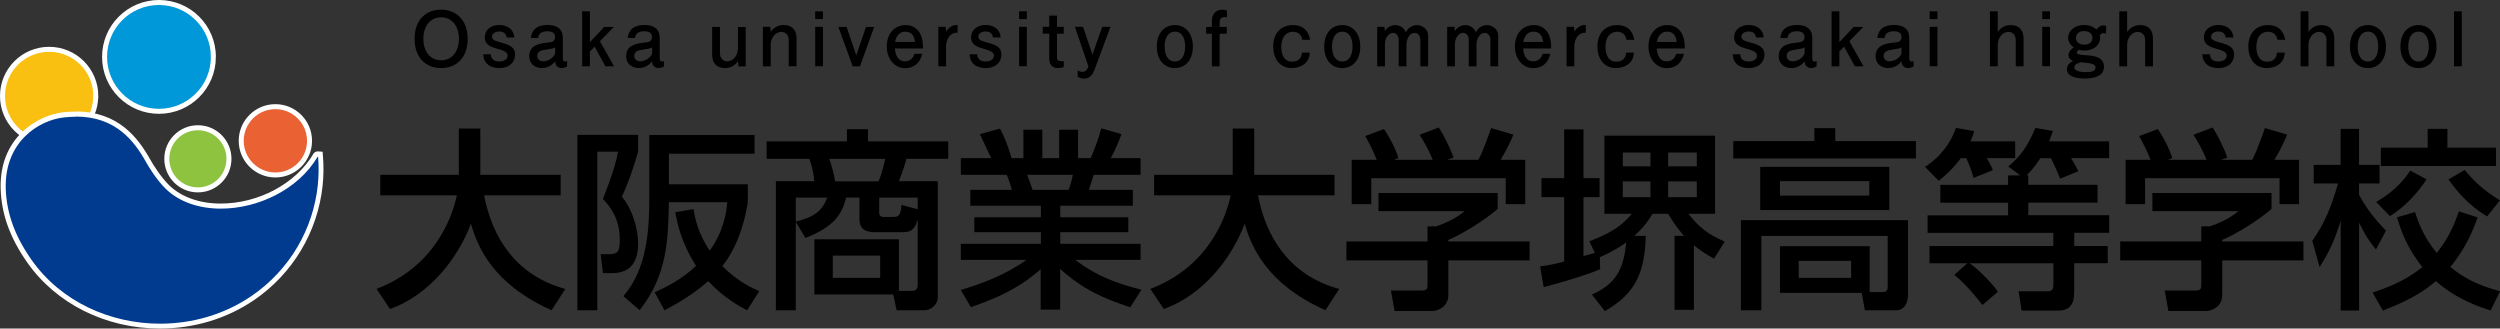 <?xml version="1.0" encoding="UTF-8"?><svg id="_レイヤー_2" xmlns="http://www.w3.org/2000/svg" viewBox="0 0 300.05 39.43"><rect x="0" y="0" width="300.05" height="39.43" fill="#333333" stroke="none"/><defs><style>.cls-1{fill:#8dc33e;}.cls-1,.cls-2,.cls-3,.cls-4{stroke:#fff;stroke-miterlimit:10;stroke-width:.6px;}.cls-5{fill:#003b8f;}.cls-2{fill:#f9bf11;}.cls-6{fill:#fff;}.cls-3{fill:#ea6133;}.cls-4{fill:#0098d8;}</style></defs><g id="_テキスト"><path d="M45.17,34.68c6.9-2.62,9.08-8.45,9.66-11.24h-9.19v-2.46h9.43v-5.55h2.58v5.55h9.64v2.46h-9.19c.95,4.95,3.71,9.59,9.75,11.24l-1.65,2.55c-7.03-3.13-8.89-7.61-9.68-10.38-1.6,4.23-5.02,8.55-9.71,10.24l-1.62-2.42Z"/><path d="M69.3,16.19h7.29v2c-.53,1.81-1.04,3.44-1.95,5.41,1.44,1.76,1.95,4.18,1.95,5.6,0,2-.74,3.58-3.11,3.58h-1.11l-.28-2.27h1c1.02,0,1.3-.28,1.3-1.72,0-2.55-1.14-3.95-2.02-4.92.09-.26,1.49-3.67,1.81-5.67h-2.49v19.04h-2.39v-21.04ZM83.23,25.09c.16.93.47,2.81,1.95,4.99,1.74-2.39,2.02-4.78,2.11-5.81h-7.01c-.1,4.57-.19,8.73-3.51,12.96l-1.95-1.69c2.93-3.37,3.11-8.2,3.11-12.03v-7.31h12.63v2.25h-10.28v3.67h9.47v2.16c-.18,1.11-.81,4.85-3.06,7.66,1.93,1.91,3.58,2.63,4.44,3l-1.46,2.3c-.81-.42-2.69-1.39-4.67-3.5-.9.79-2.44,2.04-5.25,3.5l-1.18-2.16c1.39-.63,3.25-1.53,4.97-3.18-1.84-2.86-2.28-5.25-2.49-6.43l2.18-.37Z"/><path d="M107.89,34.91h1.58c.51,0,.67-.3.67-.68v-7.89c-.42,1.53-1.14,1.53-2,1.53h-2.95c-.72,0-2.04,0-2.04-1.56v-2.6h-1.6c-.49,2.07-1.53,3.53-4.88,4.85l-1.16-1.93v10.61h-2.39v-15.49h4.6c-.09-1.35-.44-2.25-.58-2.69h-5.13v-2.09h9.64v-1.46h2.53v1.46h9.63v2.09h-5.02c-.11.44-.39,1.39-.91,2.69h4.67v13.91c0,.93-.83,1.58-1.62,1.58h-3.32l-.4-1.9h-9.47v-6.62h10.15v6.18ZM95.51,23.72v2.88c2.23-.56,3.13-1.25,3.78-2.88h-3.78ZM99.53,19.07c.42,1.25.51,1.67.7,2.69h5.22c.49-1.21.72-2.35.79-2.69h-6.71ZM99.95,30.68v2.67h5.69v-2.67h-5.69ZM110.14,25.11v-1.39h-4.62v1.81c0,.33.21.51.49.51h1.14c.74,0,.95-.19,1.04-1.44l1.95.51Z"/><path d="M115.34,34.79c2.3-.69,5.18-1.69,7.85-3.6h-7.87v-1.93h9.61v-1.39h-7.99v-1.79h7.99v-1.39h-8.47v-1.9h4.99c-.07-.25-.39-1.37-.63-1.81h-5.5v-2h3.64c-.16-.35-.91-1.93-1.35-2.88l2.41-.67c.58,1.09.93,2.02,1.39,3.55h1.42v-3.41h2.27v3.41h2.02v-3.41h2.27v3.41h1.51c.44-.95,1.02-2.58,1.28-3.58l2.41.7c-.07.21-.58,1.65-1.28,2.88h3.58v2h-5.62c-.07.25-.49,1.53-.58,1.81h5.27v1.9h-8.71v1.39h8.17v1.79h-8.17v1.39h9.64v1.93h-7.85c2.55,1.93,4.9,2.81,7.96,3.58l-1.35,2.11c-3.28-1.09-5.62-2.11-8.41-4.6v4.88h-2.34v-4.85c-2.6,2.3-5.27,3.48-8.38,4.55l-1.21-2.07ZM123.28,20.98c.12.28.56,1.56.65,1.81h4.32c.21-.53.37-1.07.51-1.81h-5.48Z"/><path d="M138.05,34.68c6.9-2.62,9.08-8.45,9.66-11.24h-9.19v-2.46h9.43v-5.55h2.58v5.55h9.64v2.46h-9.19c.95,4.95,3.71,9.59,9.75,11.24l-1.65,2.55c-7.04-3.13-8.9-7.61-9.69-10.38-1.6,4.23-5.02,8.55-9.71,10.24l-1.62-2.42Z"/><path d="M179.75,23.14v1.93c-1.33,1.18-4.09,2.97-5.92,3.72v.19h9.75v2.27h-9.75v4.16c0,1.67-1.67,1.92-1.9,1.92h-4.55l-.44-2.46h3.74c.65,0,.65-.33.65-.74v-2.88h-9.73v-2.27h9.73v-1.81h1.02c.79-.25,2.39-.91,3.43-1.83h-10.33v-2.18h14.3ZM165.24,19.19c-.48-1.25-1.07-2.3-1.39-2.86l2.25-.84c.63.88,1.35,2.25,1.74,3.48l-.53.21h4.65c-.58-1.35-1.02-2.14-1.58-3l2.3-.88c.49.74,1.4,2.46,1.77,3.62l-.77.26h3.76c.28-.54.62-1.23,1.53-3.81l2.67.79c-.53,1.23-.84,1.84-1.53,3.02h2.95v5.32h-2.34v-3.11h-16.14v3.11h-2.35v-5.32h3.02Z"/><path d="M191.06,35.35c2.69-1.18,3.83-2.86,4.11-6.25-.63.44-1.58,1.09-3.16,1.76l.04,1.46c-1.09.44-2.81,1.09-6.78,2.14l-.42-2.49c.74-.09,1.42-.19,2.88-.58v-7.73h-2.72v-2.28h2.72v-5.85h2.32v5.85h1.93v2.28h-1.93v7.08c.35-.09.77-.21,1.37-.39l-.67-1.39c2.83-1.07,3.97-1.97,5.11-3.3h-3.3v-9.38h13.28v9.38h-3.21c1.28,1.6,2.34,2.46,4.37,3.34l-1.28,2.04c-.6-.33-1.39-.77-2.42-1.6v7.74h-2.32v-8.87h1.14c-.37-.42-.93-1.04-1.92-2.65h-1.86c-.37.6-.88,1.44-2.18,2.65h1.37c-.14,4.25-1.09,6.85-4.92,9.03l-1.56-2ZM194.77,18.31v1.65h3.32v-1.65h-3.32ZM194.77,21.77v1.9h3.32v-1.9h-3.32ZM200.21,18.31v1.65h3.44v-1.65h-3.44ZM200.21,21.77v1.9h3.44v-1.9h-3.44Z"/><path d="M217.76,15.38h2.51v1.55h9.68v2.09h-21.92v-2.09h9.73v-1.55ZM224.4,35.05h1.58c.37,0,.58-.14.58-.6v-6.13h-15.16v8.92h-2.46v-10.82h20.06v8.92c0,1.09-.49,1.9-1.42,1.9h-3.76l-.37-2.09h-9.82v-5.6h10.77v5.5ZM226.75,20.03v5.18h-15.49v-5.18h15.49ZM213.63,21.74v1.74h10.72v-1.74h-10.72ZM215.88,31.31v2.04h6.29v-2.04h-6.29Z"/><path d="M235.34,18.98c-.98,1.33-2,2.19-2.65,2.72l-1.65-1.67c2.11-1.39,3.13-3.07,3.72-4.67l2.18.37c-.09.37-.21.7-.44,1.23h5.36v2.02h-3.41c.51.88.65,1.21.74,1.44l-2.32.93c-.16-.6-.6-1.83-.88-2.37h-.65ZM242.42,21.02l-1.39-1.04c1.37-1.14,2.3-2.3,3.25-4.62l2.12.35c-.14.39-.24.67-.46,1.25h7.2v2.02h-4.57c.51.86.6,1.03.88,1.56l-2.18.91c-.42-1.04-1.02-2.28-1.11-2.46h-1.28c-.4.61-.86,1.28-1.63,2.05h.19v1.14h8.31v2.14h-8.31v1.51h9.71v2.11h-4.2v1.58h4.02v2.07h-4.02v3c0,1.27,0,2.69-1.97,2.69h-4.34l-.37-2.32h3.48c.44,0,.7-.12.7-.81v-2.55h-10.05c.51.33,2.35,1.92,3.39,3.41l-1.86,1.6c-.33-.44-1.79-2.35-3.37-3.62l1.55-1.39h-4.53v-2.07h14.86v-1.58h-15.09v-2.11h9.66v-1.51h-8.13v-2.14h8.13v-1.14h1.44Z"/><path d="M272.63,23.14v1.93c-1.32,1.18-4.09,2.97-5.92,3.72v.19h9.75v2.27h-9.75v4.16c0,1.67-1.67,1.92-1.91,1.92h-4.55l-.44-2.46h3.74c.65,0,.65-.33.65-.74v-2.88h-9.73v-2.27h9.73v-1.81h1.02c.79-.25,2.39-.91,3.44-1.83h-10.33v-2.18h14.3ZM258.12,19.19c-.49-1.25-1.07-2.3-1.39-2.86l2.25-.84c.62.88,1.35,2.25,1.74,3.48l-.53.21h4.65c-.58-1.35-1.02-2.14-1.58-3l2.3-.88c.49.74,1.39,2.46,1.76,3.62l-.77.26h3.76c.28-.54.62-1.23,1.53-3.81l2.67.79c-.53,1.23-.84,1.84-1.53,3.02h2.95v5.32h-2.34v-3.11h-16.14v3.11h-2.34v-5.32h3.02Z"/><path d="M277.51,28.92c1.6-2.3,2.25-4.04,3.11-6.9h-2.93v-2.23h3.23v-4.32h2.21v4.32h2.46v2.23h-2.46v1.35c1.09,2.06,2.37,3.41,3.23,4.32l-1.2,2.25c-1.05-1.3-1.28-1.76-2.02-3.21v10.54h-2.21v-10.78c-.74,2.39-1.35,3.69-2.53,5.57l-.88-3.16ZM297.36,26.11c-.44,1.23-1.32,3.6-3.27,5.92,2.11,1.79,4.34,2.48,5.97,2.92l-1.14,2.32c-1.28-.42-4.01-1.3-6.57-3.53-1.86,1.62-4,2.62-6.36,3.53l-1.23-2.16c1.53-.51,3.86-1.32,5.97-3.06-1.88-2.32-2.63-4.58-3.04-5.97l2.16-.63c.3.93.93,2.88,2.6,4.9.97-1.18,1.86-2.6,2.67-4.99l2.25.74ZM291.23,21.53c-1.09,1.67-2.58,3.28-4.39,4.41l-1.65-1.7c2.51-1.46,3.53-2.95,4.09-3.76l1.95,1.04ZM291.37,15.47h2.37v2.25h5.83v2.2h-13.82v-2.2h5.62v-2.25ZM295.81,20.4c1.42,1.7,2.51,2.56,4.22,3.65l-1.53,1.93c-1.28-.81-2.81-1.88-4.64-4.44l1.95-1.14Z"/><path d="M52.94,8.17c-1.78,0-3.18-1.19-3.18-3.51s1.4-3.5,3.18-3.5,3.19,1.21,3.19,3.5-1.37,3.51-3.19,3.51ZM52.94,2.08c-1.34,0-2.13,1.1-2.13,2.58s.79,2.58,2.13,2.58,2.14-1.1,2.14-2.58-.79-2.58-2.14-2.58Z"/><path d="M59.91,8.17c-.33,0-.89-.06-1.3-.38-.57-.43-.6-1.05-.61-1.28h.91c.03.71.52.87,1.03.87.47,0,.98-.21.98-.7,0-.38-.31-.57-1.27-.84-.88-.24-1.47-.55-1.47-1.36,0-.89.73-1.48,1.74-1.48.32,0,1.08.06,1.53.68.21.29.24.57.28.82h-.92c-.08-.72-.76-.72-.89-.72-.5,0-.87.27-.87.62s.31.51,1.09.71c1.18.31,1.68.65,1.68,1.44,0,.87-.63,1.62-1.92,1.62Z"/><path d="M67.4,8.17c-.26,0-.49-.11-.63-.32-.12-.19-.13-.35-.14-.49-.61.81-1.47.81-1.6.81-.75,0-1.51-.46-1.51-1.42,0-1.41,1.38-1.54,2.12-1.63.55-.05.98-.09.98-.69s-.59-.68-.93-.68-1.06.1-1.1.8h-.88c.09-.52.28-1.55,2.03-1.55.93,0,1.81.34,1.81,1.57v2.42c0,.21.06.4.29.4.05,0,.17-.03.22-.1v.68c-.24.16-.57.2-.67.2ZM66.63,5.69c-.24.13-.33.15-1.19.28-.38.06-.96.15-.96.74,0,.45.38.65.7.65.77,0,1.45-.63,1.45-1.05v-.62Z"/><path d="M72.66,7.96l-1.29-2.36-.57.58v1.78h-.93V1.36h.93v3.7l1.72-1.83h1.15l-1.67,1.72,1.7,3.01h-1.04Z"/><path d="M79.03,8.17c-.25,0-.49-.11-.63-.32-.12-.19-.13-.35-.14-.49-.61.81-1.47.81-1.6.81-.75,0-1.51-.46-1.51-1.42,0-1.41,1.38-1.54,2.12-1.63.55-.05.98-.09.98-.69s-.59-.68-.93-.68-1.06.1-1.1.8h-.88c.09-.52.28-1.55,2.03-1.55.93,0,1.81.34,1.81,1.57v2.42c0,.21.05.4.29.4.04,0,.17-.03.22-.1v.68c-.24.16-.57.2-.68.2ZM78.27,5.69c-.24.13-.33.15-1.19.28-.38.06-.96.15-.96.74,0,.45.38.65.7.65.77,0,1.45-.63,1.45-1.05v-.62Z"/><path d="M88.63,7.96l-.05-.62c-.17.23-.62.83-1.59.83-.84,0-1.52-.48-1.52-1.62v-3.32h.94v3.16c0,.49.28.97.87.97.8,0,1.29-.84,1.29-1.54v-2.58h.93v4.73h-.88Z"/><path d="M94.66,7.96v-3.17c0-.49-.29-.96-.88-.96-.8,0-1.28.82-1.28,1.54v2.59h-.94V3.22h.89l.05.6c.2-.26.62-.82,1.58-.82.86,0,1.52.49,1.52,1.62v3.33h-.93Z"/><path d="M97.84,2.29v-.93h.93v.93h-.93ZM97.84,7.96V3.22h.93v4.73h-.93Z"/><path d="M103.21,7.96h-.87l-1.72-4.73h.99l1.16,3.42,1.17-3.42h.98l-1.71,4.73Z"/><path d="M107.4,5.82c.04.35.16,1.54,1.21,1.54.13,0,.88,0,1.15-.9h.92c-.23,1.09-1,1.72-2.03,1.72-1.29,0-2.22-1.1-2.22-2.61s.92-2.56,2.27-2.56c.42,0,1.38.11,1.85,1.27.23.58.22,1.2.22,1.54h-3.37ZM108.65,3.8c-.96,0-1.16.94-1.23,1.23h2.4c-.04-.29-.15-1.23-1.17-1.23Z"/><path d="M114.06,4.23c-.43.39-.51,1.13-.51,1.2v2.53h-.93V3.22h.88l.05.56c.19-.25.59-.78,1.24-.78.09,0,.12.02.14.03v.89c-.24,0-.55.02-.87.3Z"/><path d="M118.28,8.17c-.33,0-.88-.06-1.3-.38-.57-.43-.59-1.05-.61-1.28h.91c.03.71.53.87,1.03.87.47,0,.98-.21.98-.7,0-.38-.31-.57-1.27-.84-.88-.24-1.47-.55-1.47-1.36,0-.89.73-1.48,1.74-1.48.32,0,1.09.06,1.53.68.21.29.24.57.28.82h-.92c-.08-.72-.76-.72-.89-.72-.5,0-.87.27-.87.62s.31.51,1.09.71c1.18.31,1.68.65,1.68,1.44,0,.87-.63,1.62-1.91,1.62Z"/><path d="M122.31,2.29v-.93h.93v.93h-.93ZM122.31,7.96V3.22h.93v4.73h-.93Z"/><path d="M127,8.17c-.81,0-1.07-.53-1.07-1.17v-2.96h-.78v-.82h.78v-1.35h.93v1.35h.81v.82h-.81v2.85c0,.36.23.46.53.46.05,0,.15,0,.28-.02v.73c-.14.05-.46.1-.68.1Z"/><path d="M131.35,8.38c-.39,1.04-.97,1.05-1.23,1.05-.42,0-.62-.13-.78-.23v-.77c.13.09.26.19.57.19.28,0,.54-.11.72-.66l-1.62-4.74h.97l1.14,3.33,1.17-3.33h.99l-1.92,5.16Z"/><path d="M141.01,8.17c-1.27,0-2.17-.98-2.17-2.58s.89-2.58,2.17-2.58,2.16,1.01,2.16,2.58-.87,2.58-2.16,2.58ZM141.01,3.8c-.88,0-1.23.87-1.23,1.79s.34,1.79,1.23,1.79,1.23-.87,1.23-1.79-.32-1.79-1.23-1.79Z"/><path d="M146.99,2.05c-.46,0-.61.25-.61.66v.52h.86v.82h-.86v3.91h-.93v-3.91h-.69v-.82h.69v-.66c0-.84.42-1.41,1.26-1.41.3,0,.44.06.55.11v.8c-.12-.03-.26-.03-.28-.03Z"/><path d="M156.3,4.78c-.06-.51-.43-.97-1.1-.97s-1.42.42-1.42,1.86c0,.41.09,1.73,1.29,1.73,1.08,0,1.17-.82,1.19-1.09h.93c-.05,1.52-1.42,1.86-2.16,1.86-1.51,0-2.22-1.25-2.22-2.58,0-1.62.96-2.58,2.36-2.58,1.71,0,1.98,1.32,2.07,1.77h-.95Z"/><path d="M161.1,8.17c-1.28,0-2.17-.98-2.17-2.58s.89-2.58,2.17-2.58,2.16,1.01,2.16,2.58-.87,2.58-2.16,2.58ZM161.1,3.8c-.88,0-1.23.87-1.23,1.79s.33,1.79,1.23,1.79,1.23-.87,1.23-1.79-.33-1.79-1.23-1.79Z"/><path d="M170.47,7.96v-3.18c0-.4-.22-.83-.68-.83-.79,0-.99,1.05-.99,1.31v2.7h-.93v-3.19c0-.4-.21-.82-.67-.82-.66,0-.98.8-.98,1.31v2.7h-.93V3.22h.87l.06.52c.29-.55.91-.73,1.25-.73.08,0,.9,0,1.27.86.35-.74,1.07-.86,1.32-.86.63,0,1.34.5,1.34,1.25v3.7h-.93Z"/><path d="M178.88,7.96v-3.18c0-.4-.21-.83-.68-.83-.79,0-.99,1.05-.99,1.31v2.7h-.93v-3.19c0-.4-.22-.82-.68-.82-.66,0-.98.8-.98,1.31v2.7h-.93V3.22h.87l.06.52c.29-.55.91-.73,1.26-.73.08,0,.89,0,1.26.86.34-.74,1.07-.86,1.32-.86.64,0,1.35.5,1.35,1.25v3.7h-.93Z"/><path d="M182.8,5.82c.03.35.16,1.54,1.21,1.54.12,0,.87,0,1.15-.9h.91c-.24,1.09-1,1.72-2.03,1.72-1.29,0-2.22-1.1-2.22-2.61s.92-2.56,2.27-2.56c.43,0,1.38.11,1.85,1.27.23.58.23,1.2.23,1.54h-3.37ZM184.05,3.8c-.96,0-1.16.94-1.23,1.23h2.39c-.04-.29-.14-1.23-1.16-1.23Z"/><path d="M189.46,4.23c-.43.39-.51,1.13-.51,1.2v2.53h-.93V3.22h.89l.04.56c.19-.25.59-.78,1.24-.78.09,0,.12.02.14.03v.89c-.24,0-.55.02-.87.3Z"/><path d="M195.21,4.78c-.06-.51-.43-.97-1.1-.97s-1.42.42-1.42,1.86c0,.41.09,1.73,1.29,1.73,1.08,0,1.17-.82,1.19-1.09h.93c-.05,1.52-1.42,1.86-2.16,1.86-1.51,0-2.22-1.25-2.22-2.58,0-1.62.96-2.58,2.36-2.58,1.71,0,1.98,1.32,2.07,1.77h-.95Z"/><path d="M198.83,5.82c.04.35.16,1.54,1.21,1.54.13,0,.88,0,1.15-.9h.91c-.23,1.09-1,1.72-2.03,1.72-1.29,0-2.22-1.1-2.22-2.61s.92-2.56,2.27-2.56c.42,0,1.38.11,1.85,1.27.24.58.23,1.2.23,1.54h-3.37ZM200.08,3.8c-.96,0-1.17.94-1.23,1.23h2.39c-.04-.29-.14-1.23-1.16-1.23Z"/><path d="M209.87,8.17c-.32,0-.88-.06-1.3-.38-.57-.43-.6-1.05-.61-1.28h.91c.03.71.53.87,1.03.87.47,0,.97-.21.97-.7,0-.38-.31-.57-1.27-.84-.88-.24-1.47-.55-1.47-1.36,0-.89.73-1.48,1.74-1.48.31,0,1.08.06,1.53.68.21.29.24.57.28.82h-.92c-.08-.72-.76-.72-.89-.72-.5,0-.87.27-.87.62s.31.51,1.09.71c1.18.31,1.68.65,1.68,1.44,0,.87-.63,1.62-1.92,1.62Z"/><path d="M217.36,8.17c-.25,0-.49-.11-.63-.32-.12-.19-.13-.35-.14-.49-.6.81-1.47.81-1.6.81-.75,0-1.51-.46-1.51-1.42,0-1.41,1.38-1.54,2.12-1.63.55-.05.98-.09.98-.69s-.59-.68-.93-.68-1.06.1-1.1.8h-.88c.09-.52.28-1.55,2.03-1.55.93,0,1.81.34,1.81,1.57v2.42c0,.21.05.4.29.4.04,0,.17-.03.23-.1v.68c-.24.16-.57.2-.68.2ZM216.59,5.69c-.23.13-.32.15-1.19.28-.38.06-.96.15-.96.74,0,.45.38.65.71.65.77,0,1.44-.63,1.44-1.05v-.62Z"/><path d="M222.62,7.96l-1.29-2.36-.57.58v1.78h-.93V1.36h.93v3.7l1.72-1.83h1.15l-1.67,1.72,1.7,3.01h-1.04Z"/><path d="M228.99,8.17c-.25,0-.49-.11-.63-.32-.12-.19-.13-.35-.14-.49-.6.81-1.47.81-1.6.81-.75,0-1.51-.46-1.51-1.42,0-1.41,1.38-1.54,2.12-1.63.55-.05.99-.09.99-.69s-.59-.68-.93-.68-1.06.1-1.1.8h-.88c.09-.52.28-1.55,2.03-1.55.93,0,1.81.34,1.81,1.57v2.42c0,.21.06.4.29.4.05,0,.17-.03.23-.1v.68c-.24.16-.57.2-.68.2ZM228.22,5.69c-.24.13-.32.15-1.19.28-.38.06-.96.15-.96.74,0,.45.38.65.7.65.77,0,1.45-.63,1.45-1.05v-.62Z"/><path d="M231.6,2.29v-.93h.93v.93h-.93ZM231.6,7.96V3.22h.93v4.73h-.93Z"/><path d="M241.93,7.96v-3.17c0-.49-.29-.96-.88-.96-.8,0-1.28.82-1.28,1.54v2.59h-.94V1.36h.94v2.47c.2-.26.62-.82,1.58-.82.86,0,1.52.49,1.52,1.62v3.33h-.93Z"/><path d="M245.11,2.29v-.93h.93v.93h-.93ZM245.11,7.96V3.22h.93v4.73h-.93Z"/><path d="M252.77,4.07c-.08-.07-.21-.11-.28-.11-.18,0-.37.17-.47.25.25.96-.59,1.86-1.85,1.86-.23,0-.43-.04-.64-.09-.22.12-.27.21-.27.32,0,.08.03.13.07.15.19.14.69.16,1.19.19,1.45.08,2,.56,2,1.38,0,1.19-1.32,1.4-2.32,1.4-.7,0-2.13-.11-2.13-1.11,0-.6.49-.86.75-1-.21-.08-.56-.24-.56-.69s.33-.7.63-.93c-.22-.16-.67-.5-.67-1.17,0-.8.76-1.52,1.9-1.52.87,0,1.32.39,1.49.54.19-.2.45-.49.84-.49.11,0,.24.03.34.09l-.03.92ZM248.96,8.09c0,.54,1.11.57,1.41.57.7,0,1.14-.14,1.14-.55,0-.48-.66-.53-1.75-.64-.23.06-.8.21-.8.62ZM250.17,5.36c.67,0,.97-.4.97-.81,0-.49-.4-.82-1-.82-.68,0-.98.4-.98.81,0,.47.37.82,1.01.82Z"/><path d="M257.46,7.96v-3.17c0-.49-.29-.96-.88-.96-.8,0-1.28.82-1.28,1.54v2.59h-.94V1.36h.94v2.47c.2-.26.62-.82,1.58-.82.86,0,1.52.49,1.52,1.62v3.33h-.93Z"/><path d="M266.23,8.17c-.32,0-.88-.06-1.3-.38-.57-.43-.59-1.05-.6-1.28h.91c.03.71.52.87,1.03.87.47,0,.98-.21.98-.7,0-.38-.31-.57-1.27-.84-.87-.24-1.47-.55-1.47-1.36,0-.89.73-1.48,1.74-1.48.32,0,1.08.06,1.52.68.21.29.25.57.28.82h-.92c-.08-.72-.76-.72-.89-.72-.5,0-.87.27-.87.62s.31.51,1.09.71c1.18.31,1.68.65,1.68,1.44,0,.87-.63,1.62-1.91,1.62Z"/><path d="M273.33,4.78c-.06-.51-.43-.97-1.1-.97s-1.42.42-1.42,1.86c0,.41.09,1.73,1.29,1.73,1.07,0,1.16-.82,1.19-1.09h.93c-.05,1.52-1.42,1.86-2.16,1.86-1.51,0-2.22-1.25-2.22-2.58,0-1.62.96-2.58,2.36-2.58,1.71,0,1.98,1.32,2.07,1.77h-.95Z"/><path d="M279.22,7.96v-3.17c0-.49-.29-.96-.88-.96-.8,0-1.28.82-1.28,1.54v2.59h-.94V1.36h.94v2.47c.2-.26.62-.82,1.58-.82.86,0,1.52.49,1.52,1.62v3.33h-.93Z"/><path d="M284.2,8.17c-1.27,0-2.16-.98-2.16-2.58s.89-2.58,2.16-2.58,2.16,1.01,2.16,2.58-.87,2.58-2.16,2.58ZM284.2,3.8c-.88,0-1.23.87-1.23,1.79s.34,1.79,1.23,1.79,1.23-.87,1.23-1.79-.32-1.79-1.23-1.79Z"/><path d="M290.27,8.17c-1.27,0-2.17-.98-2.17-2.58s.89-2.58,2.17-2.58,2.16,1.01,2.16,2.58-.87,2.58-2.16,2.58ZM290.27,3.8c-.89,0-1.23.87-1.23,1.79s.34,1.79,1.23,1.79,1.23-.87,1.23-1.79-.33-1.79-1.23-1.79Z"/><path d="M294.53,7.96V1.36h.93v6.6h-.93Z"/><path class="cls-2" d="M11.49,11.52c0,3.09-2.51,5.6-5.6,5.6S.3,14.62.3,11.52s2.51-5.6,5.6-5.6,5.6,2.51,5.6,5.6Z"/><path class="cls-4" d="M25.61,6.83c0,3.61-2.92,6.53-6.53,6.53s-6.53-2.92-6.53-6.53S15.47.3,19.08.3s6.53,2.92,6.53,6.53Z"/><path class="cls-1" d="M27.48,19.06c0,2.06-1.67,3.73-3.73,3.73s-3.73-1.67-3.73-3.73,1.67-3.73,3.73-3.73,3.73,1.67,3.73,3.73Z"/><path class="cls-3" d="M37.15,16.9c0,2.27-1.84,4.1-4.1,4.1s-4.1-1.84-4.1-4.1,1.84-4.1,4.1-4.1,4.1,1.84,4.1,4.1Z"/><path class="cls-5" d="M19.2,39.13c-6.39,0-12.26-2.92-15.68-7.81C1.47,28.41.48,25.66.38,22.66c-.19-5.93,4.25-8.57,7.28-8.89.49-.05.98-.08,1.44-.08,4.94,0,7.25,3.03,8.72,5.67.29.52,1.26,2.08,2.27,3.08,1.51,1.48,3.79,2.29,6.41,2.29,4.63,0,9.19-2.44,11.36-6.07l.03-.05.06-.06.08-.07h.12s.3,0,.3,0l.02.34c.09,1.13.08,2.29-.04,3.44-.58,5.47-3.53,10.4-8.09,13.51-3.23,2.21-7.08,3.37-11.14,3.37h0Z"/><path class="cls-6" d="M9.1,13.99c4.77,0,7,2.89,8.46,5.52.16.29,1.17,2.02,2.33,3.15,1.66,1.62,4.06,2.38,6.62,2.38,4.39,0,9.24-2.23,11.61-6.22,0-.01,0-.02.02-.03,0,0,.01,0,.02,0,.02,0,.02.03.02.04.09,1.14.08,2.28-.04,3.41-.55,5.18-3.3,10.11-7.96,13.29-3.28,2.24-7.14,3.32-10.97,3.32-5.99,0-11.91-2.65-15.44-7.68-2.02-2.89-2.98-5.61-3.08-8.5-.18-5.6,3.92-8.25,7.01-8.58.49-.05.96-.08,1.4-.08M9.1,13.39c-.47,0-.97.03-1.47.08C4.49,13.81-.11,16.54.08,22.67c.1,3.06,1.11,5.86,3.18,8.82,3.48,4.97,9.44,7.94,15.93,7.94,4.11,0,8.02-1.18,11.31-3.42,4.63-3.16,7.63-8.17,8.22-13.73.12-1.17.14-2.35.04-3.52l-.04-.55-.58-.04c-.14,0-.28.05-.39.14l-.1.08-.06.11c-2.11,3.55-6.57,5.93-11.1,5.93-2.54,0-4.74-.78-6.2-2.21-.99-.97-1.94-2.5-2.22-3.01-1.51-2.71-3.89-5.83-8.98-5.83h0Z"/></g></svg>